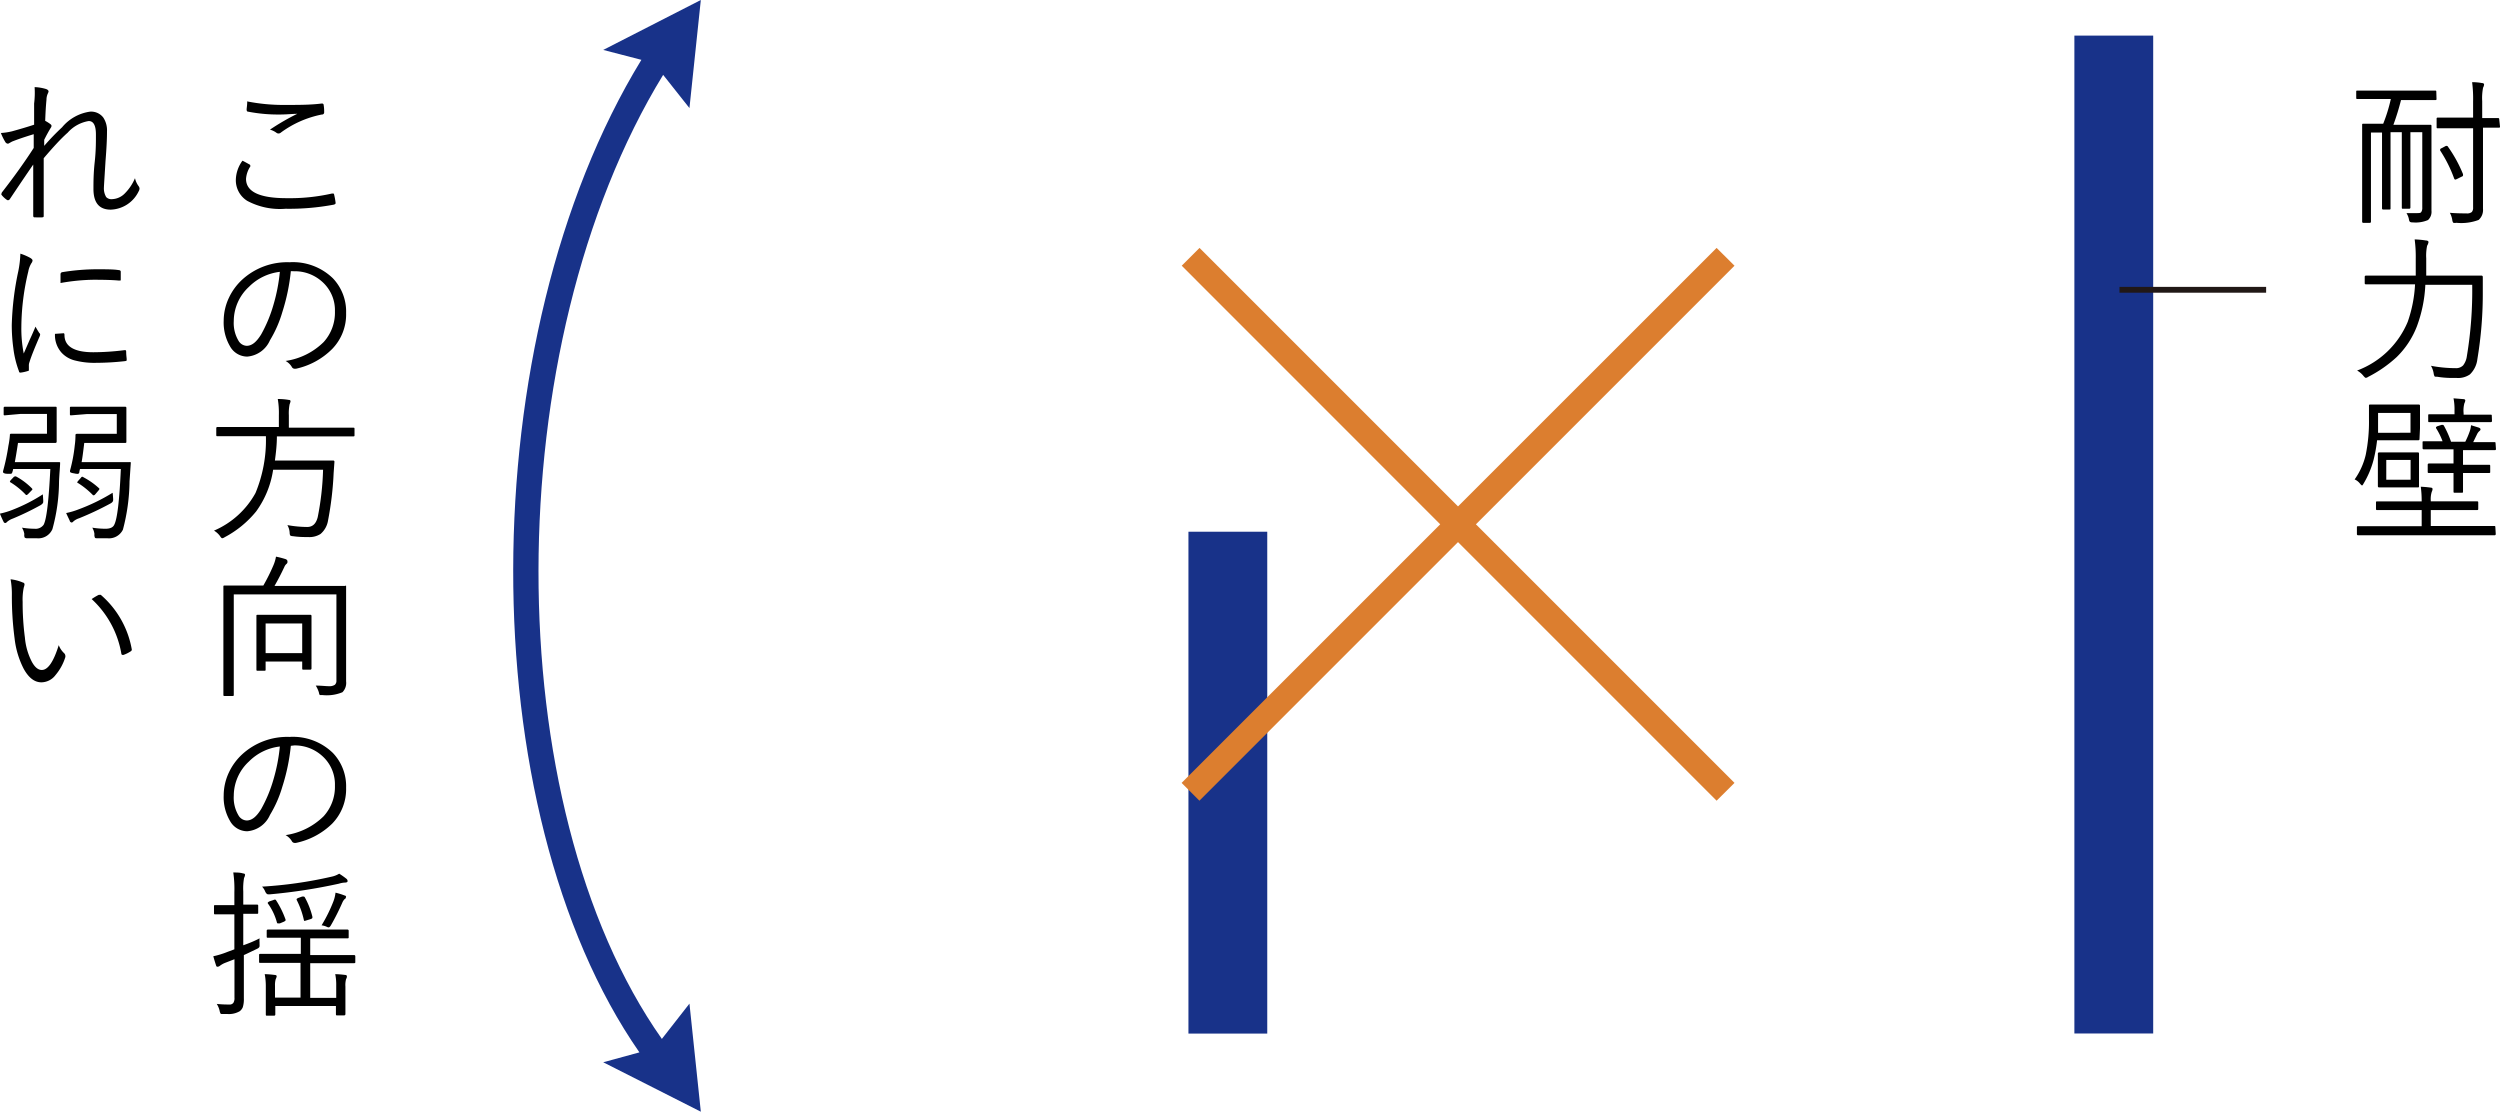 <svg xmlns="http://www.w3.org/2000/svg" preserveAspectRatio="none" width="252.81" height="112.45" viewBox="0 0 252.81 112.45"><defs><style>.cls-1{fill:#183289;}.cls-2{fill:#211816;}.cls-3{fill:#dc7e2f;}</style></defs><g id="レイヤー_2" data-name="レイヤー 2"><g id="具"><rect class="cls-1" x="120.18" y="53.77" width="7.97" height="50.75"/><rect class="cls-1" x="209.77" y="3.6" width="7.97" height="100.91"/><rect class="cls-2" x="214.33" y="29.01" width="14.83" height="0.59"/><path class="cls-1" d="M66.93,105.06C50.27,81.39,50.28,35,67.06,7.57l2.66,3.36L70.87,0,61,5.05l3.86,1c-17.24,28.2-17.26,75.82-.2,100.37l-3.66,1,9.87,5-1.15-10.93Z"/><polygon class="cls-3" points="149.25 53.02 175.4 26.87 173.59 25.07 147.44 51.21 121.3 25.07 119.5 26.87 145.64 53.02 119.49 79.17 121.29 80.97 147.44 54.82 173.59 80.97 175.4 79.17 149.25 53.02"/><path d="M24.52,16.25c.17.08.4.21.71.38a.14.14,0,0,1,.08.11.16.16,0,0,1,0,.1,2.56,2.56,0,0,0-.43,1.25q0,1.95,4.1,1.95a19.29,19.29,0,0,0,4.59-.47h.09c.07,0,.11,0,.13.12a7.08,7.08,0,0,1,.15.84v0c0,.08-.07.14-.21.17a24.38,24.38,0,0,1-4.85.41A7,7,0,0,1,25,20.31a2.45,2.45,0,0,1-1.15-2.17A3.39,3.39,0,0,1,24.52,16.25Zm.45-6a19,19,0,0,0,4,.36c1.25,0,2.43,0,3.54-.14h.05a.15.15,0,0,1,.17.15,3.94,3.94,0,0,1,.05.72.21.21,0,0,1-.23.24,10.34,10.34,0,0,0-4.14,1.82.36.36,0,0,1-.25.1.35.35,0,0,1-.2-.07,2,2,0,0,0-.66-.32,23.09,23.09,0,0,1,2.76-1.6c-.48,0-1.06.07-1.73.07a16,16,0,0,1-3.25-.29c-.1,0-.14-.09-.14-.22S25,10.64,25,10.28Z"/><path d="M29.41,27.42a20,20,0,0,1-.86,4.14,11.87,11.87,0,0,1-1.25,2.85A2.75,2.75,0,0,1,25,36.06,2,2,0,0,1,23.25,35a4.74,4.74,0,0,1-.63-2.56,5.49,5.49,0,0,1,.54-2.35,5.9,5.9,0,0,1,1.32-1.8,6.74,6.74,0,0,1,4.79-1.77,5.79,5.79,0,0,1,4.39,1.62A4.87,4.87,0,0,1,35,31.66a5,5,0,0,1-1.41,3.63,7.38,7.38,0,0,1-3.67,2l-.14,0a.34.34,0,0,1-.28-.2,1.68,1.68,0,0,0-.62-.59,6.88,6.88,0,0,0,3.85-1.91,4.43,4.43,0,0,0,1.14-3.1,3.85,3.85,0,0,0-1.36-3.06,4.11,4.11,0,0,0-2.77-1Zm-1.11.07A5.24,5.24,0,0,0,25.18,29a4.73,4.73,0,0,0-1.54,3.46,3.5,3.5,0,0,0,.48,2,1,1,0,0,0,.82.51c.54,0,1-.39,1.48-1.17a14,14,0,0,0,1.24-3A17.74,17.74,0,0,0,28.3,27.49Z"/><path d="M35.85,44c0,.09,0,.13-.13.13l-2.08,0H28c0,.87-.1,1.69-.2,2.44h4l1.88,0a.12.12,0,0,1,.14.13v0l-.08,1.12a33.11,33.11,0,0,1-.57,4.83A2.25,2.25,0,0,1,32.41,54a2.1,2.1,0,0,1-1.25.31c-.43,0-.94,0-1.54-.09a.46.46,0,0,1-.28-.08.82.82,0,0,1-.05-.29,1.75,1.75,0,0,0-.23-.75,11.8,11.8,0,0,0,2,.19c.55,0,.9-.32,1.07-1a28.27,28.27,0,0,0,.54-4.79H27.62a9.53,9.53,0,0,1-1.72,4.22,10.29,10.29,0,0,1-3.19,2.61.52.52,0,0,1-.24.1c-.06,0-.14-.09-.25-.26a2,2,0,0,0-.58-.51,8.7,8.7,0,0,0,4.2-3.81,14,14,0,0,0,1.05-5.74H24.07l-2.08,0c-.08,0-.12,0-.12-.13V43.3a.11.11,0,0,1,.12-.12l2.08,0H28.2V42a8.56,8.56,0,0,0-.11-1.65,6.4,6.4,0,0,1,1.11.09c.12,0,.18.06.18.13a1.06,1.06,0,0,1-.09.3A4.57,4.57,0,0,0,29.21,42v1.25h4.43l2.08,0c.09,0,.13,0,.13.12Z"/><path d="M35,59.32l0,2.53v4.5l0,2.55A1.34,1.34,0,0,1,34.63,70a4.1,4.1,0,0,1-2,.29c-.17,0-.26,0-.29,0a.68.68,0,0,1-.09-.26,2.81,2.81,0,0,0-.32-.7c.56,0,1,.06,1.31.06a1,1,0,0,0,.62-.14.54.54,0,0,0,.16-.44V60.11H23.64V67.9l0,2.35c0,.09,0,.13-.12.13h-.81c-.08,0-.12,0-.12-.13l0-2.43v-6l0-2.48c0-.09,0-.13.12-.13l2.26,0h1.66a18.66,18.66,0,0,0,1-2,3.9,3.9,0,0,0,.28-.92,9.34,9.34,0,0,1,1,.26q.15.08.15.18A.27.27,0,0,1,29,57a.82.82,0,0,0-.24.32c-.31.67-.65,1.32-1,1.93h4.9l2.24,0C35,59.19,35,59.23,35,59.32Zm-3.5,8.27a.12.12,0,0,1-.13.13h-.67c-.1,0-.14,0-.14-.13V66.9h-3.7v.8c0,.09,0,.13-.12.13h-.68c-.09,0-.13,0-.13-.13l0-2.59v-1.2l0-1.62c0-.08,0-.12.13-.12l1.68,0h1.95l1.69,0a.11.11,0,0,1,.12.12l0,1.42V65Zm-.94-1.54v-3h-3.7v3Z"/><path d="M29.41,75.42a20,20,0,0,1-.86,4.14,11.87,11.87,0,0,1-1.25,2.85A2.75,2.75,0,0,1,25,84.06,2,2,0,0,1,23.25,83a4.74,4.74,0,0,1-.63-2.56,5.49,5.49,0,0,1,.54-2.35,5.9,5.9,0,0,1,1.32-1.8,6.74,6.74,0,0,1,4.79-1.77,5.79,5.79,0,0,1,4.39,1.62A4.87,4.87,0,0,1,35,79.66a5,5,0,0,1-1.41,3.63,7.38,7.38,0,0,1-3.67,1.95l-.14,0a.34.34,0,0,1-.28-.2,1.68,1.68,0,0,0-.62-.59,6.88,6.88,0,0,0,3.85-1.91,4.43,4.43,0,0,0,1.14-3.1,3.85,3.85,0,0,0-1.36-3.06,4.11,4.11,0,0,0-2.77-1Zm-1.11.07A5.24,5.24,0,0,0,25.18,77a4.73,4.73,0,0,0-1.54,3.46,3.5,3.5,0,0,0,.48,2,1,1,0,0,0,.82.51c.54,0,1-.39,1.48-1.17a14,14,0,0,0,1.24-3A17.74,17.74,0,0,0,28.3,75.49Z"/><path d="M26.25,94.89a2.38,2.38,0,0,0,0,.46,1,1,0,0,0,0,.18v.12c0,.12-.08.22-.24.29-.75.36-1.2.58-1.35.64v2l0,2.39a2.71,2.71,0,0,1-.11.89,1,1,0,0,1-.31.4,2.17,2.17,0,0,1-1.26.28h-.51c-.09,0-.15,0-.18-.07a1,1,0,0,1-.08-.25,2.21,2.21,0,0,0-.29-.7,10.4,10.4,0,0,0,1.25.06.46.46,0,0,0,.43-.17.89.89,0,0,0,.11-.53V97l-.9.35a2.25,2.25,0,0,0-.58.32.43.43,0,0,1-.21.09c-.08,0-.13,0-.17-.13s-.18-.55-.28-.93A8.53,8.53,0,0,0,23,96.26L23.7,96V92.46h-.53l-1.42,0c-.07,0-.11,0-.11-.13v-.67c0-.09,0-.13.11-.13l1.42,0h.53v-1.3a11.52,11.52,0,0,0-.11-2c.36,0,.7,0,1,.1.13,0,.19.06.19.14a.86.86,0,0,1-.1.31,6.14,6.14,0,0,0-.08,1.37v1.33h0l1.38,0c.09,0,.13,0,.13.13v.67c0,.09,0,.13-.13.13l-1.38,0h0v3.18Q25.52,95.27,26.25,94.89Zm9.68,2.39c0,.08,0,.12-.13.12l-2.22,0H31.37v3.51H34V99.69a5.33,5.33,0,0,0-.1-1.18,9.15,9.15,0,0,1,1,.08c.12,0,.18.06.18.14A.45.45,0,0,1,35,99a2.32,2.32,0,0,0-.07.76v1.59l0,1.19a.13.13,0,0,1-.14.14h-.7c-.08,0-.12,0-.12-.14v-.81H27.84v.85a.12.12,0,0,1-.14.13H27c-.08,0-.12,0-.12-.13l0-1.15V99.78a6.52,6.52,0,0,0-.11-1.27,8.52,8.52,0,0,1,1,.08c.14,0,.21.06.21.13a.89.89,0,0,1-.1.3,2.15,2.15,0,0,0-.07.66v1.2h2.58V97.37H28.54l-2.21,0c-.09,0-.13,0-.13-.12v-.65c0-.09,0-.14.13-.14l2.21,0h1.88V94.83H29.23l-2.13,0c-.09,0-.13,0-.13-.12V94.1A.12.12,0,0,1,27.1,94l2.13,0H33l2.13,0a.12.12,0,0,1,.13.13v.64c0,.08,0,.12-.13.12l-2.13,0H31.37v1.69h2.21l2.22,0c.09,0,.13.05.13.14Zm-.78-8.18c0,.1-.1.15-.29.15a2.36,2.36,0,0,0-.58.11,55.57,55.57,0,0,1-7,1.08h-.15c-.12,0-.22-.09-.31-.28a1.48,1.48,0,0,0-.32-.5,42.56,42.56,0,0,0,7-1,2.43,2.43,0,0,0,.8-.31,7.38,7.38,0,0,1,.75.53A.31.31,0,0,1,35.15,89.1ZM28.88,93a.28.28,0,0,1,0,.08s-.08.1-.23.15l-.36.15-.19,0s-.08,0-.1-.11a5.9,5.9,0,0,0-.92-1.92.16.16,0,0,1,0-.08s.07-.08.2-.13l.36-.12a.41.41,0,0,1,.17-.05s.08,0,.12.09A9.3,9.3,0,0,1,28.88,93Zm2.71-.28a.31.31,0,0,1,0,.08c0,.06-.07.11-.2.15l-.39.12-.2.06s-.05,0-.07-.09A8.53,8.53,0,0,0,30,91a.23.23,0,0,1,0-.09s.07-.08.2-.12l.36-.13.15,0s.08,0,.13.11A7.88,7.88,0,0,1,31.59,92.7Zm3.39-2c0,.06,0,.13-.14.21a1.24,1.24,0,0,0-.21.32,23.28,23.28,0,0,1-1.15,2.29c-.09.16-.17.24-.25.24a.5.5,0,0,1-.21-.07,2,2,0,0,0-.5-.14,15.13,15.13,0,0,0,1.2-2.43,3.66,3.66,0,0,0,.21-.87,6.94,6.94,0,0,1,.93.29A.16.16,0,0,1,35,90.68Z"/><path d="M3.5,8.81A4.56,4.56,0,0,1,4.65,9c.17.06.26.15.26.25a.74.74,0,0,1-.08.22,1.54,1.54,0,0,0-.13.62c-.06.6-.1,1.31-.13,2.13a3.42,3.42,0,0,1,.56.36.22.22,0,0,1,.08.15.32.32,0,0,1-.06.17c-.21.34-.44.75-.68,1.24,0,.07,0,.18,0,.32s0,.21,0,.29a23.55,23.55,0,0,1,1.81-1.88,4.48,4.48,0,0,1,2.83-1.58,1.55,1.55,0,0,1,1.33.59,2.34,2.34,0,0,1,.38,1.41q0,1.15-.15,3c-.1,1.65-.16,2.53-.16,2.64a1.71,1.71,0,0,0,.23,1,.72.72,0,0,0,.58.21,1.9,1.9,0,0,0,1.33-.61,4.8,4.8,0,0,0,1-1.51,2.19,2.19,0,0,0,.37.81.45.45,0,0,1,.09.24.6.6,0,0,1-.09.28A3.25,3.25,0,0,1,11.2,21.2c-1.17,0-1.75-.7-1.75-2.1,0-.65,0-1.57.13-2.74s.12-2.15.12-2.75c0-.92-.24-1.37-.73-1.37a3.64,3.64,0,0,0-2.13,1.18C6.18,14,5.38,14.87,4.42,16q0,.91,0,3c0,1.22,0,2.16,0,2.82,0,.09,0,.15-.16.16s-.47,0-.77,0c-.09,0-.13-.06-.13-.18v-2.3c0-1.24,0-2.19,0-2.86-.45.65-1.24,1.81-2.35,3.47-.06.09-.11.13-.15.13a.33.33,0,0,1-.12,0,2.44,2.44,0,0,1-.59-.54.12.12,0,0,1,0-.11.33.33,0,0,1,.08-.18c1.26-1.62,2.32-3.11,3.18-4.45,0-.22,0-.49,0-.8s0-.51,0-.59c-.92.28-1.65.53-2.2.75l-.25.14a.37.37,0,0,1-.16.07.33.33,0,0,1-.25-.15,5.67,5.67,0,0,1-.46-.93,6.51,6.51,0,0,0,1.12-.17c.83-.23,1.58-.45,2.24-.67,0-.72,0-1.44,0-2.14A8.71,8.71,0,0,0,3.5,8.81Z"/><path d="M2.06,25.65a5.39,5.39,0,0,1,1,.43c.15.09.23.18.23.26a.5.5,0,0,1-.11.27,2.4,2.4,0,0,0-.32.85A24.39,24.39,0,0,0,2.16,33a13,13,0,0,0,.24,2.75L3,34.37c.23-.49.42-.93.59-1.34.06.12.18.33.38.64a.21.21,0,0,1,.09.16.69.69,0,0,1-.08.25c-.45,1.05-.8,1.89-1,2.54a1,1,0,0,0-.06.4l0,.35c0,.09,0,.14-.11.15a4.14,4.14,0,0,1-.72.16c-.09,0-.15,0-.18-.16a9.89,9.89,0,0,1-.56-2.3,17.26,17.26,0,0,1-.16-2.34,29.26,29.26,0,0,1,.66-5.45A10.55,10.55,0,0,0,2.06,25.65Zm3.5,8.11.87-.06h0c.06,0,.09.06.09.17,0,1.17,1,1.75,2.91,1.75a25.73,25.73,0,0,0,3.15-.21h.06c.07,0,.11,0,.12.16,0,.38.05.63.05.75s0,.13,0,.14a.44.44,0,0,1-.18.06,26.49,26.49,0,0,1-2.86.17,7.92,7.92,0,0,1-2.28-.26,2.73,2.73,0,0,1-1.25-.75A2.66,2.66,0,0,1,5.56,33.76Zm.56-5.14c0-.46,0-.75,0-.87a.21.21,0,0,1,.19-.23,22,22,0,0,1,3.39-.29c1,0,1.79,0,2.27.08.16,0,.24.07.24.16,0,.34,0,.59,0,.75s0,.15-.12.15H12c-.52-.05-1.37-.08-2.57-.08A20.25,20.25,0,0,0,6.12,28.62Z"/><path d="M4.37,50.57a1.58,1.58,0,0,1,0,.19c0,.11-.09.21-.26.32a27.69,27.69,0,0,1-2.81,1.36,1.79,1.79,0,0,0-.59.34.31.31,0,0,1-.17.11.19.19,0,0,1-.18-.13c-.11-.21-.23-.48-.37-.82a7.69,7.69,0,0,0,1.34-.41,16.71,16.71,0,0,0,3-1.54C4.35,50.22,4.36,50.42,4.37,50.57Zm1.71-3.8c0,.39-.07,1-.11,1.89a18.43,18.43,0,0,1-.67,4.85,1.55,1.55,0,0,1-1.59.92l-1,0a.3.3,0,0,1-.22-.08A.73.73,0,0,1,2.46,54a1.77,1.77,0,0,0-.24-.64,8.3,8.3,0,0,0,1.28.11,1,1,0,0,0,.91-.4c.3-.54.52-2.42.68-5.64H1.33a1.94,1.94,0,0,1-.09.34.16.16,0,0,1-.15.14l-.36,0c-.28,0-.42-.1-.42-.16a.36.36,0,0,1,0-.11,21.71,21.71,0,0,0,.54-2.56A8,8,0,0,0,1,44a.12.12,0,0,1,.14-.14l1.27,0H4.75v-2H2.06L.49,42c-.08,0-.12,0-.12-.1v-.65a.11.11,0,0,1,.12-.12l1.57,0H4.11l1.49,0c.08,0,.13,0,.13.12l0,1.24v.94l0,1.23a.12.12,0,0,1-.13.13l-1.49,0H1.82c-.14.94-.25,1.58-.32,1.94h3l1.49,0A.13.13,0,0,1,6.08,46.77ZM3.2,49.59l-.33.34c-.09.09-.15.13-.19.13s-.06,0-.1-.06a7.67,7.67,0,0,0-1.46-1.19Q1,48.75,1,48.72a.39.39,0,0,1,.09-.17l.26-.27a.24.24,0,0,1,.16-.1.19.19,0,0,1,.11,0A6.76,6.76,0,0,1,3.2,49.36s.08.08.08.11S3.25,49.54,3.2,49.59Zm8.24.82a1.23,1.23,0,0,1,0,.17c0,.12-.09.24-.28.34A31.14,31.14,0,0,1,8,52.41a1.64,1.64,0,0,0-.58.32.26.26,0,0,1-.17.11.24.24,0,0,1-.18-.12c0-.06-.16-.34-.38-.84a7.22,7.22,0,0,0,1.2-.35,19.32,19.32,0,0,0,3.5-1.7C11.42,50.07,11.43,50.26,11.44,50.41Zm1.79-3.64c-.08,1.17-.12,1.8-.13,1.89a19.85,19.85,0,0,1-.67,4.9,1.57,1.57,0,0,1-1.59.87l-1,0c-.14,0-.22,0-.25-.08A.73.73,0,0,1,9.55,54a1.63,1.63,0,0,0-.22-.64,8.83,8.83,0,0,0,1.33.11q.72,0,.9-.42c.3-.58.52-2.46.66-5.62H8.09a2.14,2.14,0,0,0-.07.32c0,.11-.09.17-.18.17a1.65,1.65,0,0,1-.34-.05q-.42-.06-.42-.18a.84.84,0,0,1,0-.1,15.7,15.7,0,0,0,.48-2.55,7.23,7.23,0,0,0,.07-.87.76.76,0,0,0,0-.16c0-.1.05-.14.16-.14l1.36,0h2.66v-2h-3L7.2,42c-.09,0-.13,0-.13-.1v-.65c0-.08,0-.12.13-.12l1.66,0h2.23l1.57,0a.11.11,0,0,1,.12.12l0,1.24v.94l0,1.23c0,.08,0,.13-.12.13l-1.57,0H8.52c-.12,1-.21,1.68-.27,1.94H11.5l1.59,0A.13.13,0,0,1,13.23,46.77ZM10,49.36s.06.06.06.08a.44.44,0,0,1-.09.15l-.29.34q-.12.15-.18.15a.14.14,0,0,1-.09,0,8.16,8.16,0,0,0-1.5-1.22c-.06,0-.1-.07-.1-.09a.58.58,0,0,1,.1-.15l.26-.29q.08-.12.15-.12a.28.28,0,0,1,.13.06A7.41,7.41,0,0,1,10,49.36Z"/><path d="M1.07,58.58a4.29,4.29,0,0,1,1.27.34c.09,0,.14.11.14.18a1.19,1.19,0,0,1-.07.29,5.78,5.78,0,0,0-.12,1.47,26.79,26.79,0,0,0,.23,3.63,6.53,6.53,0,0,0,.71,2.45c.3.54.63.81,1,.81.62,0,1.19-.84,1.71-2.51a2.19,2.19,0,0,0,.53.8.4.4,0,0,1,.14.29.45.45,0,0,1,0,.11,5.18,5.18,0,0,1-1,1.83A1.81,1.81,0,0,1,4.19,69c-.7,0-1.3-.46-1.81-1.4a8.9,8.9,0,0,1-.9-3,32.41,32.41,0,0,1-.28-4.46A8.27,8.27,0,0,0,1.07,58.58Zm8.2,2a6.38,6.38,0,0,1,.7-.42.27.27,0,0,1,.14,0,.1.1,0,0,1,.09,0,9.44,9.44,0,0,1,3.13,5.53v0a.21.21,0,0,1-.12.18,3.3,3.3,0,0,1-.73.36h-.07a.14.14,0,0,1-.14-.14A9.73,9.73,0,0,0,9.27,60.58Z"/><path d="M246.39,10c0,.08,0,.12-.13.12l-2.09,0H242.8a24.19,24.19,0,0,1-.77,2.5h1.71l2,0c.09,0,.14,0,.14.12l0,2.27v3.75l0,2.54a1.13,1.13,0,0,1-.35.95,3.16,3.16,0,0,1-1.53.24.59.59,0,0,1-.29-.05.4.4,0,0,1-.1-.21,1.75,1.75,0,0,0-.26-.68c.34,0,.7,0,1.08,0s.37-.05.44-.15a.8.8,0,0,0,.08-.43V13.37h-1.2V18.9l0,2.08a.12.12,0,0,1-.13.13H243c-.08,0-.12,0-.12-.13l0-2.08V13.37h-1.14V19l0,2.07c0,.08,0,.12-.14.12H241a.11.11,0,0,1-.12-.12l0-2.07v-5.6h-1.12v6.86l0,2.15a.12.12,0,0,1-.13.13H239a.12.12,0,0,1-.13-.13l0-2.18V14.83l0-2.2c0-.08,0-.12.13-.12l2,0H241a15.67,15.67,0,0,0,.77-2.5h-1.31l-2.08,0c-.07,0-.11,0-.11-.12V9.29c0-.09,0-.13.11-.13l2.08,0h3.69l2.09,0c.09,0,.13,0,.13.13Zm6.42,2.79c0,.08,0,.12-.11.12l-1.61,0v5.67l0,2.54a1.34,1.34,0,0,1-.44,1.12,4.94,4.94,0,0,1-2.25.29.83.83,0,0,1-.31,0,.55.55,0,0,1-.1-.24,2.22,2.22,0,0,0-.25-.77q.72.06,1.68.06a.76.76,0,0,0,.54-.14.66.66,0,0,0,.13-.47v-8h-1.71l-1.87,0c-.07,0-.11,0-.11-.12V12a.1.1,0,0,1,.11-.11l1.87,0h1.71V10.26a12.84,12.84,0,0,0-.1-1.95q.54,0,1,.09c.14,0,.21.07.21.14a.72.72,0,0,1-.1.32,5.4,5.4,0,0,0-.09,1.37v1.71l1.61,0a.1.1,0,0,1,.11.11Zm-3.74,4.86a.29.29,0,0,1,0,.09s0,.09-.15.13l-.5.25-.16.05s0,0-.08-.1a13.51,13.51,0,0,0-1.42-2.85.23.23,0,0,1,0-.1s0-.09.16-.14l.41-.22a.24.24,0,0,1,.12,0s.06,0,.1.08A13.53,13.53,0,0,1,249.07,17.61Z"/><path d="M251.07,28c0,.31,0,.78,0,1.4a40.3,40.3,0,0,1-.55,6.93,2.54,2.54,0,0,1-.75,1.53,2.08,2.08,0,0,1-1.34.36H248a9.31,9.31,0,0,1-1.53-.12c-.17,0-.27,0-.29-.07a.87.87,0,0,1-.08-.29,2.35,2.35,0,0,0-.27-.75,13.42,13.42,0,0,0,2.48.24,1,1,0,0,0,.77-.28,1.93,1.93,0,0,0,.38-.94A40.39,40.39,0,0,0,250,28.8h-4.74a13.85,13.85,0,0,1-.85,4.19,8.74,8.74,0,0,1-2.05,3.12,12.83,12.83,0,0,1-2.88,2,.54.54,0,0,1-.23.1c-.06,0-.14-.07-.25-.2a2.17,2.17,0,0,0-.64-.54,8.92,8.92,0,0,0,5.12-4.93,13.53,13.53,0,0,0,.74-3.79H241.5l-2.23,0c-.09,0-.14,0-.14-.13V28c0-.09.05-.13.14-.13l2.23,0h2.79c0-.38,0-1,0-1.76a13,13,0,0,0-.11-1.9,9,9,0,0,1,1.15.11c.16,0,.25.08.25.16a1,1,0,0,1-.14.37,4.92,4.92,0,0,0-.09,1.28q0,1.16,0,1.74h3.34l2.26,0A.13.13,0,0,1,251.07,28Z"/><path d="M244.67,44.4a.11.11,0,0,1-.12.12l-1.6,0h-2.57a14.76,14.76,0,0,1-.36,2,9.09,9.09,0,0,1-1,2.37c-.07.13-.12.2-.16.2s-.11-.07-.22-.2a1.39,1.39,0,0,0-.53-.41A7.06,7.06,0,0,0,239.23,46a16.87,16.87,0,0,0,.33-3.64l0-1.33c0-.08,0-.12.13-.12l1.61,0H243l1.6,0a.11.11,0,0,1,.12.12l0,1.12v1.15ZM252.38,54a.12.12,0,0,1-.13.13l-2.08,0h-9.62l-2.07,0a.12.12,0,0,1-.14-.13v-.66c0-.09,0-.13.14-.13l2.07,0h4.34V51.58h-2.24l-2.25,0c-.09,0-.13,0-.13-.14v-.61c0-.09,0-.13.13-.13l2.25,0h2.24a11.2,11.2,0,0,0-.09-1.48,10.09,10.09,0,0,1,1,.09c.13,0,.19.07.19.14a.71.71,0,0,1-.08.28,2.46,2.46,0,0,0-.1.9v.07h2.42l2.25,0c.09,0,.13,0,.13.13v.61c0,.09,0,.14-.13.14l-2.25,0h-2.42v1.61h4.32l2.08,0c.09,0,.13,0,.13.13Zm-8.62-10.24v-2h-3.28v.58c0,.33,0,.81,0,1.43Zm.86,5.39c0,.09,0,.14-.1.14l-1.37,0h-1.21l-1.35,0c-.09,0-.13-.05-.13-.14l0-1.12V47l0-1.12a.12.12,0,0,1,.13-.13l1.35,0h1.21l1.37,0c.07,0,.1.05.1.13l0,1.13v1Zm-.85-.64v-2h-2.46v2Zm8.63-3.13c0,.09,0,.14-.13.14l-2,0h-1.2v1.48h.8l1.83,0c.08,0,.12,0,.12.13v.59c0,.08,0,.11-.12.11l-1.83,0h-.8v.43l0,1.44c0,.09,0,.13-.12.13h-.71c-.09,0-.13,0-.13-.13l0-1.44v-.43h-.67l-1.8,0c-.09,0-.14,0-.14-.11V47c0-.09.05-.13.14-.13l1.8,0h.67V45.44h-1l-2,0a.12.12,0,0,1-.13-.14v-.57c0-.07,0-.11.13-.11l1.89,0a6.87,6.87,0,0,0-.66-1.33.23.23,0,0,1,0-.09s.05-.07.17-.11l.38-.12a.47.47,0,0,1,.14,0s.08,0,.13.12a10,10,0,0,1,.7,1.58h1.44a8.29,8.29,0,0,0,.43-1,2.47,2.47,0,0,0,.15-.67l.78.24c.12.05.18.11.18.17a.22.22,0,0,1-.1.17,1,1,0,0,0-.23.29l-.41.84h.13l2,0c.09,0,.13,0,.13.11ZM252,42.57q0,.12-.15.12l-1.85,0h-2.48l-1.84,0c-.09,0-.13,0-.13-.12V42c0-.07,0-.11.13-.11l1.84,0h.69v-.37a5.76,5.76,0,0,0-.1-1.24l1,.08c.13,0,.19.07.19.14a.78.78,0,0,1-.09.28,2.79,2.79,0,0,0-.08,1v.15H250l1.83,0c.1,0,.15,0,.15.11Z"/></g></g></svg>